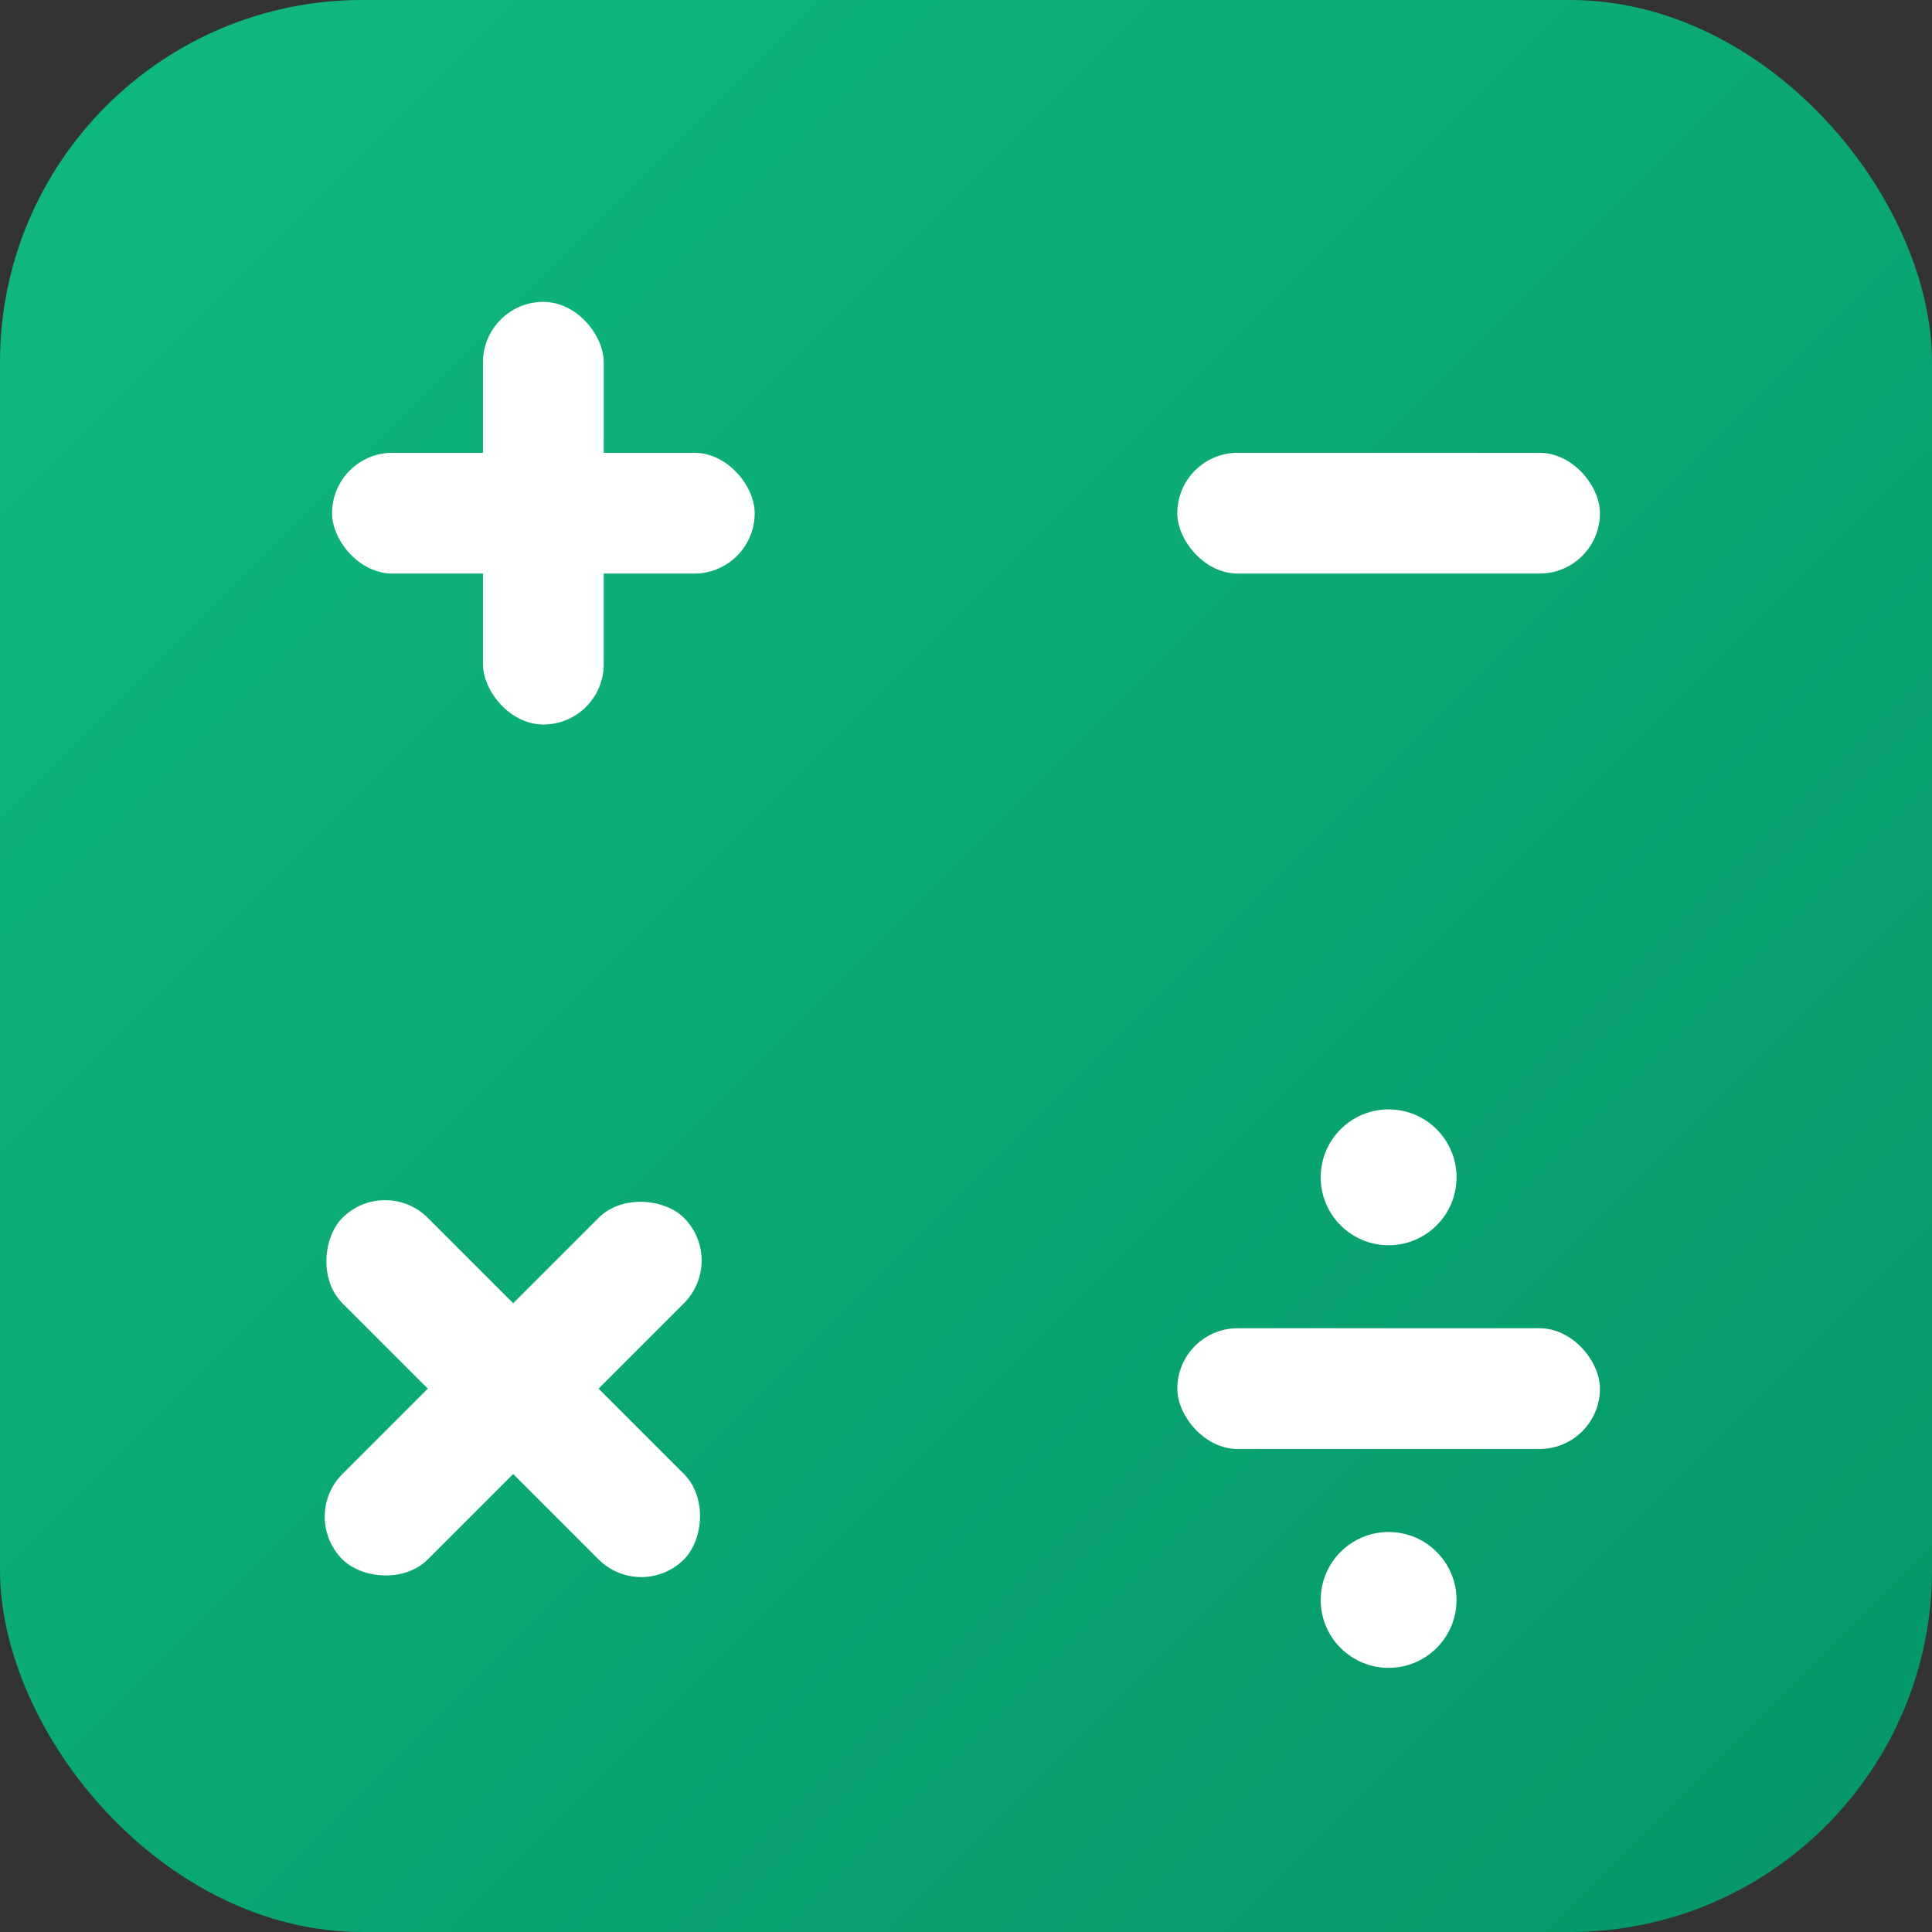 <svg xmlns="http://www.w3.org/2000/svg" viewBox="0 0 128 128">
  <rect x="0" y="0" width="128" height="128" fill="#333333" stroke="none"/>
  <defs>
    <linearGradient id="bg" x1="0%" y1="0%" x2="100%" y2="100%">
      <stop offset="0%" style="stop-color:#10b981"/>
      <stop offset="100%" style="stop-color:#059669"/>
    </linearGradient>
  </defs>
  <!-- 圆角背景 -->
  <rect width="128" height="128" rx="24" fill="url(#bg)"/>
  
  <!-- 加号 + (左上) -->
  <rect x="22" y="30" width="28" height="8" rx="4" fill="white"/>
  <rect x="32" y="20" width="8" height="28" rx="4" fill="white"/>
  
  <!-- 减号 - (右上) -->
  <rect x="78" y="30" width="28" height="8" rx="4" fill="white"/>
  
  <!-- 乘号 × (左下) -->
  <rect x="18" y="88" width="32" height="8" rx="4" fill="white" transform="rotate(-45 34 92)"/>
  <rect x="18" y="88" width="32" height="8" rx="4" fill="white" transform="rotate(45 34 92)"/>
  
  <!-- 除号 ÷ (右下) -->
  <rect x="78" y="88" width="28" height="8" rx="4" fill="white"/>
  <circle cx="92" cy="78" r="4.5" fill="white"/>
  <circle cx="92" cy="106" r="4.5" fill="white"/>
</svg>
